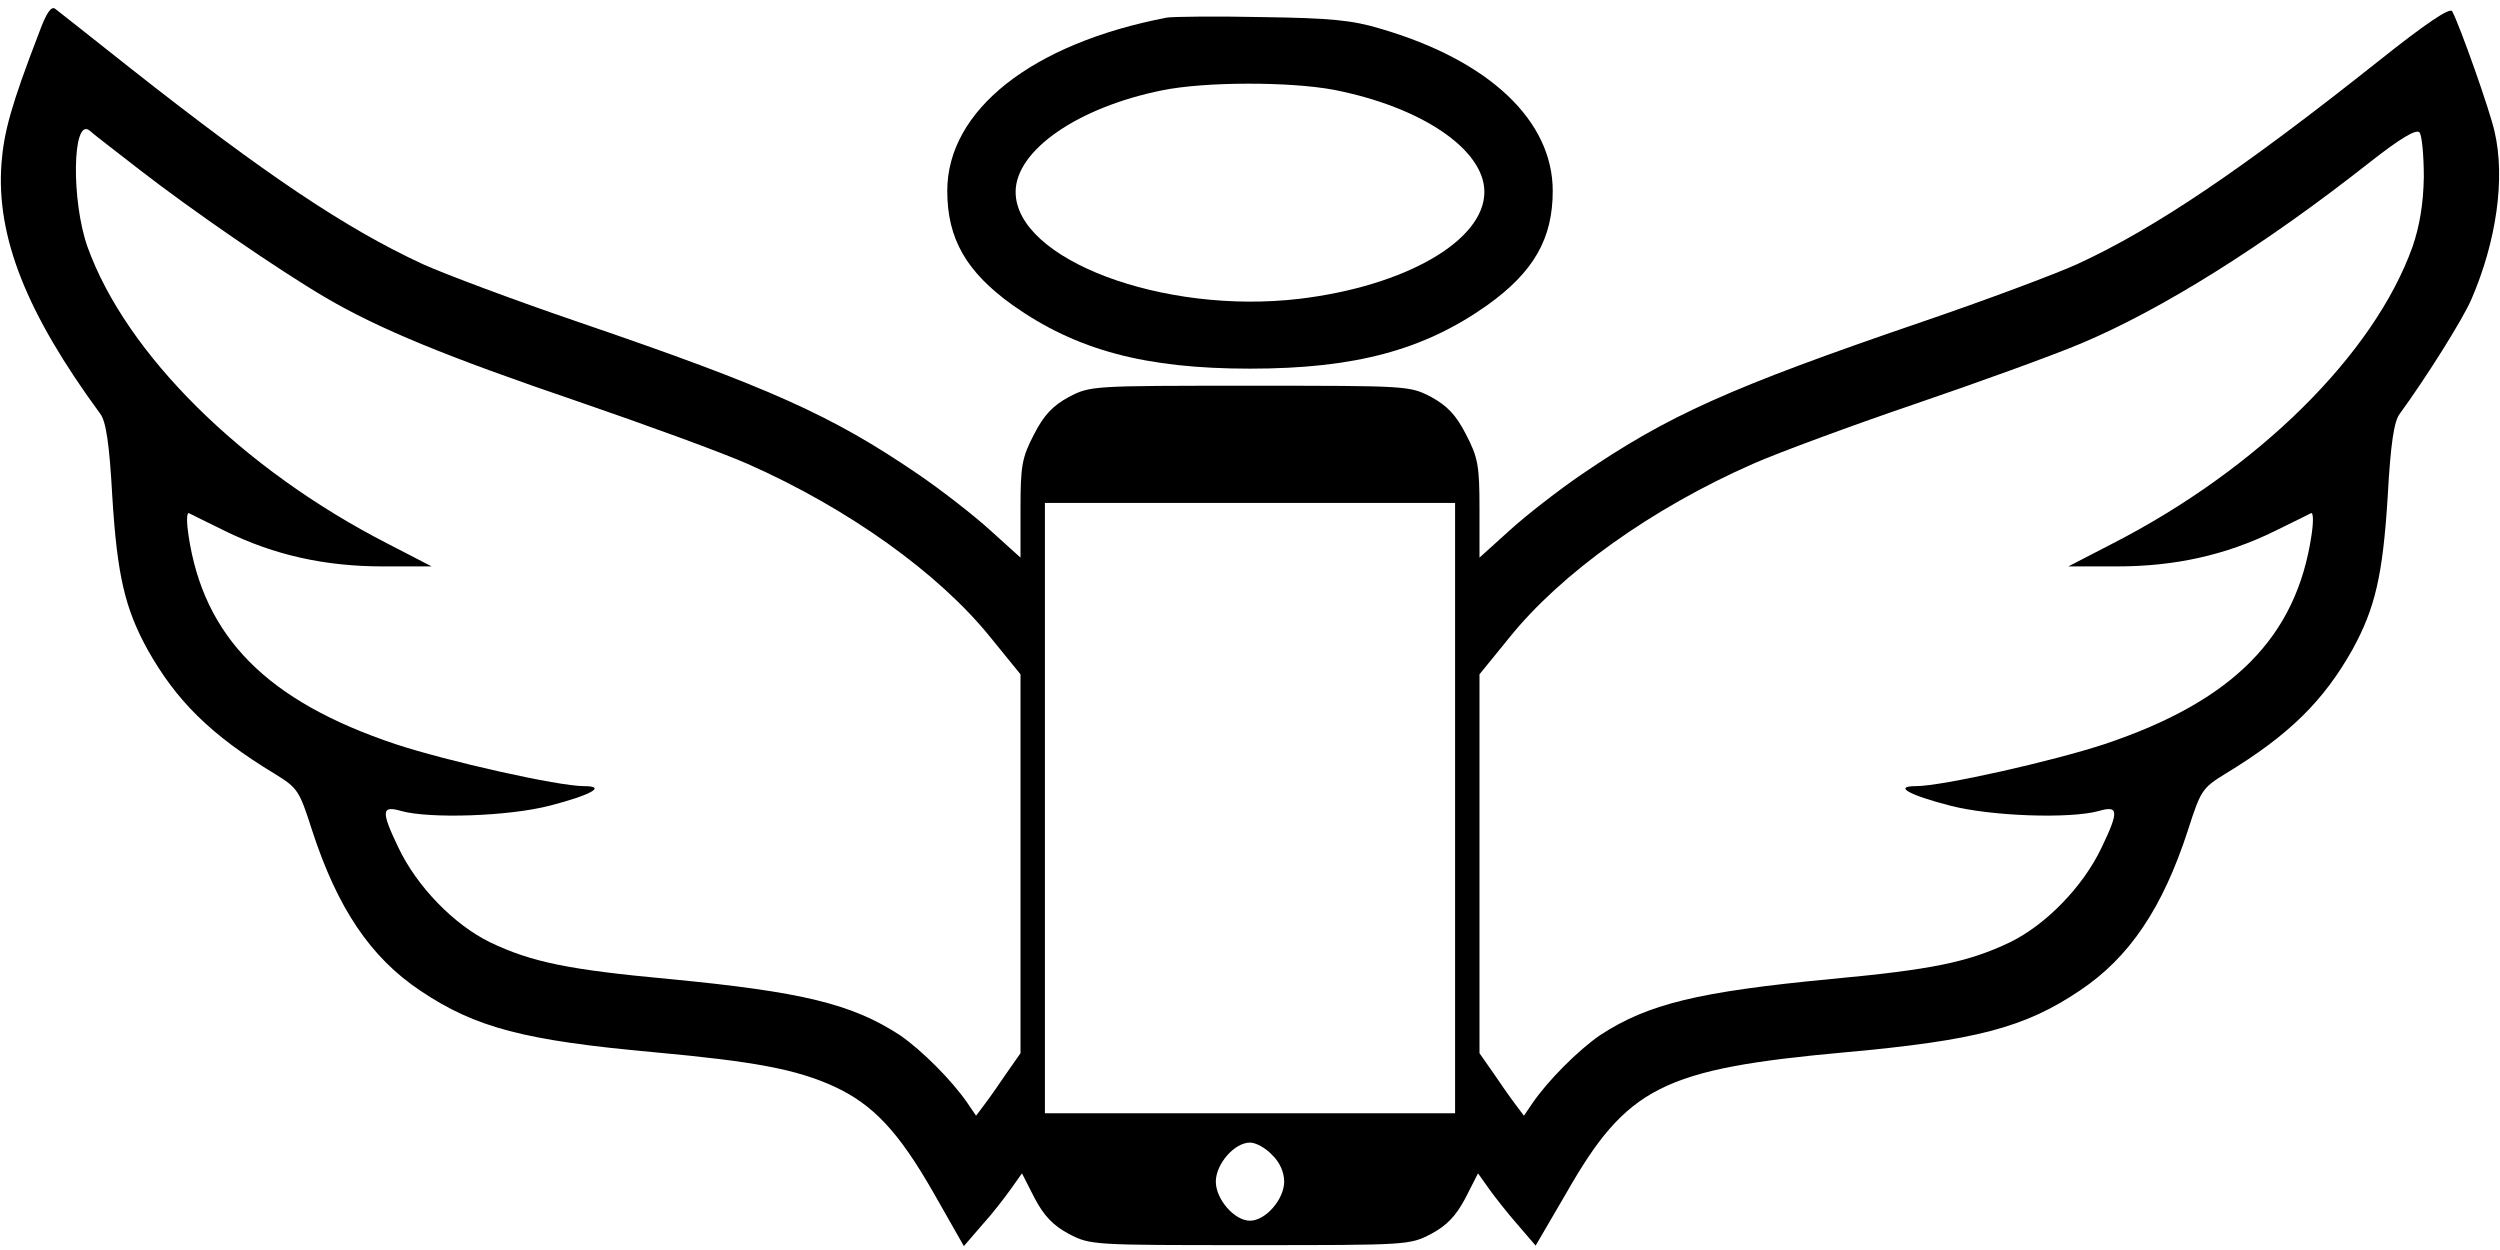 <?xml version="1.0" standalone="no"?>
<!DOCTYPE svg PUBLIC "-//W3C//DTD SVG 20010904//EN"
 "http://www.w3.org/TR/2001/REC-SVG-20010904/DTD/svg10.dtd">
<svg version="1.0" xmlns="http://www.w3.org/2000/svg"
 width="512pt" height="256pt" viewBox="0 0 512 256"
 preserveAspectRatio="xMidYMid meet">

<g transform="translate(0,256) scale(0.1,-0.1)"
fill="#000000" stroke="none">
<path d="M80 2493 c-57 -148 -72 -203 -77 -268 -11 -150 51 -306 202 -512 12
-15 19 -61 25 -170 10 -162 26 -229 72 -313 59 -105 129 -175 261 -255 47 -29
50 -34 76 -115 52 -160 120 -261 222 -329 113 -76 214 -102 479 -126 207 -19
291 -35 368 -70 80 -37 132 -92 204 -218 l62 -109 38 44 c21 23 47 57 59 74
l22 31 26 -51 c19 -36 38 -56 70 -73 44 -23 48 -23 371 -23 323 0 327 0 371
23 32 17 51 37 70 73 l26 51 22 -31 c12 -17 38 -50 59 -74 l37 -43 63 108
c124 217 197 254 572 288 265 24 366 50 479 126 102 68 170 169 222 329 26 81
29 86 76 115 132 80 202 150 261 255 46 84 62 151 72 313 6 109 13 155 25 170
54 74 128 192 146 233 52 120 70 249 48 344 -9 42 -72 220 -87 247 -5 8 -54
-25 -152 -103 -277 -220 -457 -342 -616 -415 -44 -20 -188 -74 -320 -119 -392
-134 -518 -191 -694 -311 -47 -32 -114 -84 -148 -115 l-62 -56 0 100 c0 89 -3
105 -28 153 -20 39 -38 58 -71 76 -44 23 -48 23 -371 23 -323 0 -327 0 -371
-23 -33 -18 -51 -37 -71 -76 -25 -48 -28 -64 -28 -153 l0 -100 -62 56 c-34 31
-101 83 -148 115 -176 120 -302 177 -694 311 -132 45 -276 99 -320 119 -158
73 -323 184 -596 399 -80 63 -150 119 -157 124 -8 6 -18 -8 -33 -49z m205
-280 c107 -83 281 -203 381 -262 111 -65 247 -121 520 -214 137 -47 293 -104
345 -127 206 -91 392 -224 498 -356 l61 -75 0 -388 0 -388 -28 -40 c-15 -22
-35 -51 -45 -64 l-18 -24 -17 25 c-32 47 -94 109 -139 140 -98 64 -201 89
-473 115 -204 19 -280 34 -366 75 -74 36 -150 114 -188 194 -36 75 -35 87 6
75 58 -16 219 -11 304 11 85 22 117 40 70 40 -53 0 -280 51 -386 86 -263 88
-393 219 -424 428 -4 26 -4 47 1 45 4 -2 38 -19 75 -37 100 -49 204 -72 322
-72 l100 0 -89 46 c-299 153 -537 389 -616 609 -33 94 -31 264 4 238 6 -6 52
-41 102 -80z m4679 -16 c-1 -56 -9 -101 -23 -142 -79 -221 -317 -456 -616
-609 l-89 -46 100 0 c118 0 222 23 322 72 37 18 71 35 75 37 5 2 5 -19 1 -45
-31 -209 -161 -340 -424 -428 -106 -35 -333 -86 -386 -86 -47 0 -15 -18 70
-40 85 -22 246 -27 304 -11 41 12 42 0 6 -75 -38 -80 -114 -158 -188 -194 -86
-41 -162 -56 -366 -75 -272 -26 -375 -51 -473 -115 -45 -31 -107 -93 -139
-140 l-17 -25 -18 24 c-10 13 -30 42 -45 64 l-28 40 0 388 0 388 61 75 c106
132 292 265 499 356 52 23 201 78 330 122 129 44 284 100 343 125 164 69 374
200 592 372 60 47 93 67 100 60 5 -5 9 -47 9 -92z m-1984 -1292 l0 -625 -420
0 -420 0 0 625 0 625 420 0 420 0 0 -625z m-375 -710 c16 -15 25 -36 25 -55 0
-36 -38 -80 -70 -80 -32 0 -70 44 -70 80 0 36 38 80 70 80 12 0 32 -11 45 -25z"/>
<path d="M2390 2524 c-277 -53 -450 -190 -450 -355 0 -98 39 -166 134 -234
130 -92 271 -130 486 -130 215 0 356 38 486 130 95 68 134 136 134 234 0 144
-130 267 -352 332 -59 18 -105 22 -243 24 -93 2 -181 1 -195 -1z m342 -148
c179 -35 308 -122 308 -209 0 -100 -162 -193 -379 -219 -280 -33 -581 81 -581
219 0 85 127 173 300 208 88 18 262 18 352 1z"/>
</g>
</svg>
